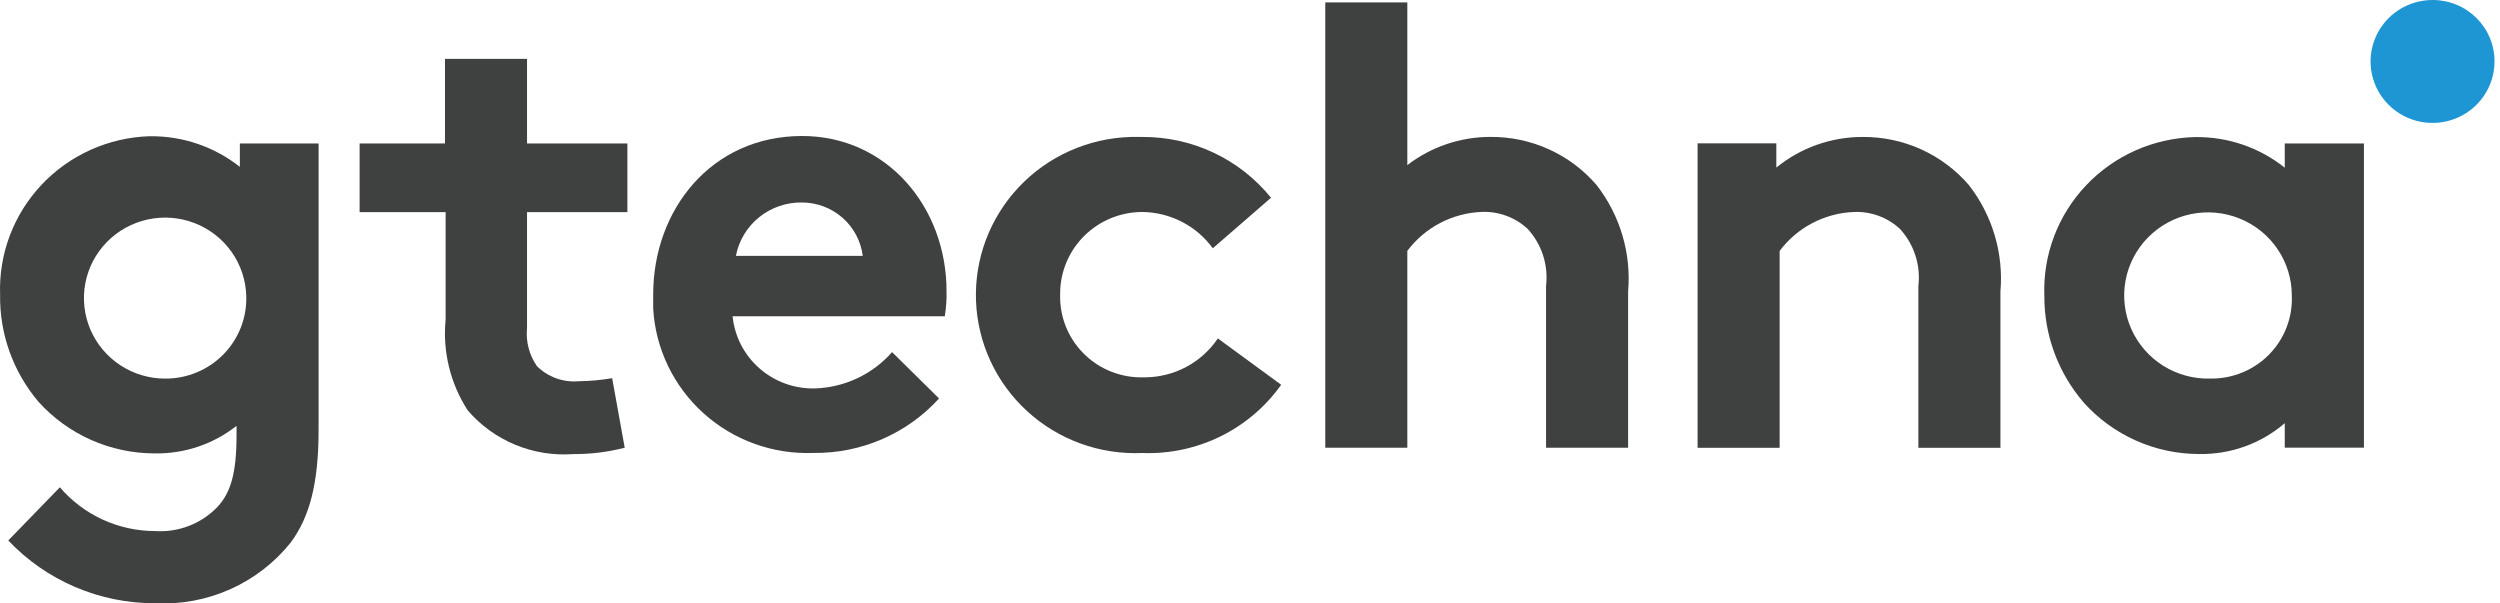 <svg width="174" height="42" viewBox="0 0 174 42" fill="none" xmlns="http://www.w3.org/2000/svg">
<path d="M22.174 29.913C22.174 33.703 21.529 36.002 20.24 37.753C19.121 39.154 17.68 40.269 16.037 41.005C14.395 41.742 12.599 42.078 10.799 41.985C8.883 41.992 6.987 41.607 5.228 40.855C3.469 40.104 1.885 39.001 0.575 37.616L4.167 33.916C4.984 34.87 6 35.637 7.145 36.163C8.29 36.688 9.537 36.961 10.799 36.961C11.607 37.014 12.418 36.889 13.172 36.594C13.926 36.299 14.604 35.842 15.159 35.256C16.034 34.297 16.463 32.988 16.463 30.293V29.639C14.848 30.915 12.834 31.593 10.768 31.557C9.24 31.556 7.73 31.236 6.336 30.617C4.942 29.998 3.695 29.094 2.678 27.964C0.91 25.878 -0.038 23.229 0.007 20.504C-0.043 19.105 0.187 17.709 0.682 16.398C1.177 15.086 1.928 13.884 2.892 12.86C3.855 11.837 5.013 11.011 6.299 10.432C7.585 9.852 8.973 9.53 10.384 9.482H10.461C12.724 9.462 14.925 10.215 16.694 11.614V9.985H22.174V29.913ZM17.139 20.596C17.109 19.494 16.752 18.426 16.112 17.524C15.473 16.623 14.579 15.929 13.544 15.528C12.508 15.128 11.377 15.039 10.291 15.274C9.205 15.508 8.213 16.055 7.438 16.846C6.664 17.636 6.142 18.636 5.938 19.719C5.734 20.802 5.857 21.922 6.291 22.936C6.725 23.951 7.451 24.816 8.379 25.423C9.306 26.03 10.393 26.353 11.505 26.35C12.26 26.353 13.008 26.204 13.703 25.914C14.399 25.623 15.029 25.197 15.555 24.66C16.08 24.123 16.492 23.486 16.764 22.788C17.036 22.089 17.164 21.344 17.139 20.596Z" fill="#3F4141"/>
<path d="M43.481 31.162C42.319 31.462 41.121 31.611 39.92 31.604C38.536 31.708 37.148 31.487 35.867 30.958C34.587 30.429 33.45 29.607 32.551 28.559C31.339 26.683 30.798 24.458 31.016 22.241V14.766H25.029V9.986H30.97V4.095H36.681V9.986H43.666V14.766H36.681V22.835C36.589 23.771 36.834 24.709 37.371 25.484C37.748 25.858 38.203 26.146 38.705 26.328C39.206 26.509 39.741 26.58 40.273 26.534C41.055 26.524 41.836 26.453 42.606 26.321L43.481 31.162Z" fill="#3F4141"/>
<path d="M65.358 27.734C64.255 28.947 62.904 29.912 61.395 30.566C59.886 31.219 58.254 31.546 56.608 31.525C53.793 31.633 51.047 30.64 48.963 28.761C46.878 26.882 45.621 24.266 45.462 21.477C45.462 21.142 45.462 20.822 45.462 20.487C45.462 14.611 49.5 9.465 55.825 9.465C61.704 9.465 65.88 14.383 65.88 20.274C65.893 20.855 65.852 21.436 65.757 22.01H50.989C51.128 23.415 51.8 24.715 52.869 25.647C53.937 26.579 55.323 27.075 56.746 27.034C57.763 26.997 58.762 26.754 59.681 26.319C60.6 25.884 61.419 25.267 62.088 24.506L65.358 27.734ZM60.047 17.808C59.919 16.785 59.42 15.844 58.643 15.16C57.866 14.476 56.864 14.097 55.825 14.093C54.739 14.075 53.681 14.437 52.838 15.117C51.995 15.796 51.422 16.75 51.219 17.808H60.047Z" fill="#3F4141"/>
<path d="M89.169 26.78C88.085 28.309 86.632 29.545 84.942 30.375C83.253 31.204 81.382 31.601 79.498 31.53C78.036 31.593 76.576 31.367 75.202 30.868C73.828 30.369 72.567 29.605 71.492 28.62C70.417 27.636 69.548 26.45 68.937 25.131C68.326 23.813 67.984 22.387 67.93 20.937C67.876 19.487 68.112 18.04 68.624 16.681C69.137 15.322 69.915 14.076 70.915 13.016C71.914 11.956 73.115 11.102 74.449 10.505C75.782 9.907 77.222 9.576 78.684 9.532H79.498C81.218 9.521 82.917 9.895 84.47 10.628C86.023 11.361 87.388 12.433 88.463 13.764L84.41 17.281C83.848 16.508 83.111 15.876 82.257 15.437C81.404 14.998 80.459 14.764 79.498 14.754C77.984 14.758 76.534 15.356 75.464 16.417C74.394 17.478 73.791 18.916 73.787 20.417V20.508C73.767 21.244 73.893 21.977 74.158 22.664C74.423 23.352 74.822 23.98 75.333 24.515C75.843 25.049 76.454 25.479 77.132 25.779C77.81 26.079 78.541 26.243 79.283 26.263H79.682C80.688 26.259 81.678 26.009 82.564 25.537C83.45 25.064 84.205 24.383 84.763 23.553L89.169 26.78Z" fill="#3F4141"/>
<path d="M97.95 31.161H92.239V0.166H97.95V11.492C99.606 10.218 101.642 9.527 103.738 9.528C105.14 9.518 106.528 9.813 107.804 10.392C109.08 10.97 110.212 11.819 111.122 12.878C112.763 14.989 113.546 17.635 113.317 20.291V31.161H107.606V19.896C107.69 19.184 107.619 18.463 107.4 17.78C107.18 17.098 106.816 16.47 106.332 15.938C105.904 15.537 105.4 15.226 104.849 15.022C104.298 14.818 103.711 14.726 103.124 14.75C102.112 14.79 101.122 15.055 100.227 15.524C99.332 15.992 98.554 16.654 97.95 17.46V31.161Z" fill="#3F4141"/>
<path d="M118.152 31.165V9.974H123.633V11.663C125.323 10.283 127.446 9.53 129.635 9.532C131.04 9.521 132.431 9.815 133.709 10.393C134.988 10.972 136.123 11.821 137.035 12.881C138.676 14.993 139.459 17.639 139.23 20.295V31.165H133.519V19.899C133.603 19.188 133.533 18.467 133.313 17.784C133.093 17.102 132.729 16.473 132.245 15.941C131.817 15.541 131.313 15.23 130.762 15.026C130.211 14.822 129.624 14.729 129.037 14.754C128.025 14.794 127.035 15.059 126.14 15.527C125.245 15.996 124.467 16.658 123.863 17.464V31.165H118.152Z" fill="#3F4141"/>
<path d="M159.019 9.983V11.672C157.251 10.26 155.041 9.506 152.771 9.541C151.348 9.575 149.945 9.888 148.645 10.463C147.345 11.039 146.173 11.864 145.198 12.893C144.222 13.921 143.462 15.132 142.962 16.453C142.463 17.775 142.233 19.183 142.286 20.594C142.272 23.31 143.242 25.94 145.018 28.008C146.028 29.139 147.269 30.044 148.659 30.663C150.048 31.283 151.555 31.602 153.078 31.6C155.257 31.634 157.373 30.87 159.019 29.454V31.159H164.53V9.983H159.019ZM153.876 26.348C152.714 26.388 151.565 26.081 150.58 25.469C149.594 24.856 148.815 23.965 148.344 22.911C147.872 21.856 147.73 20.685 147.934 19.549C148.139 18.414 148.681 17.364 149.491 16.537C150.302 15.709 151.343 15.14 152.482 14.904C153.621 14.668 154.805 14.775 155.882 15.211C156.959 15.647 157.88 16.392 158.527 17.352C159.173 18.311 159.516 19.44 159.51 20.594C159.539 21.343 159.415 22.09 159.144 22.791C158.874 23.491 158.462 24.129 157.936 24.667C157.409 25.205 156.778 25.631 156.08 25.92C155.382 26.209 154.632 26.355 153.876 26.348Z" fill="#3F4141"/>
<path d="M173.618 4.278C173.618 5.124 173.365 5.951 172.891 6.655C172.417 7.358 171.744 7.906 170.955 8.23C170.167 8.554 169.3 8.639 168.463 8.474C167.626 8.308 166.858 7.901 166.254 7.303C165.651 6.705 165.24 5.942 165.074 5.112C164.907 4.283 164.993 3.422 165.319 2.641C165.646 1.859 166.199 1.191 166.908 0.721C167.617 0.251 168.451 2.72832e-05 169.305 2.72832e-05C169.872 -0.002 170.433 0.107 170.958 0.322C171.482 0.536 171.958 0.851 172.359 1.248C172.76 1.646 173.078 2.119 173.294 2.638C173.51 3.158 173.62 3.716 173.618 4.278Z" fill="#1E96D3"/>
</svg>
